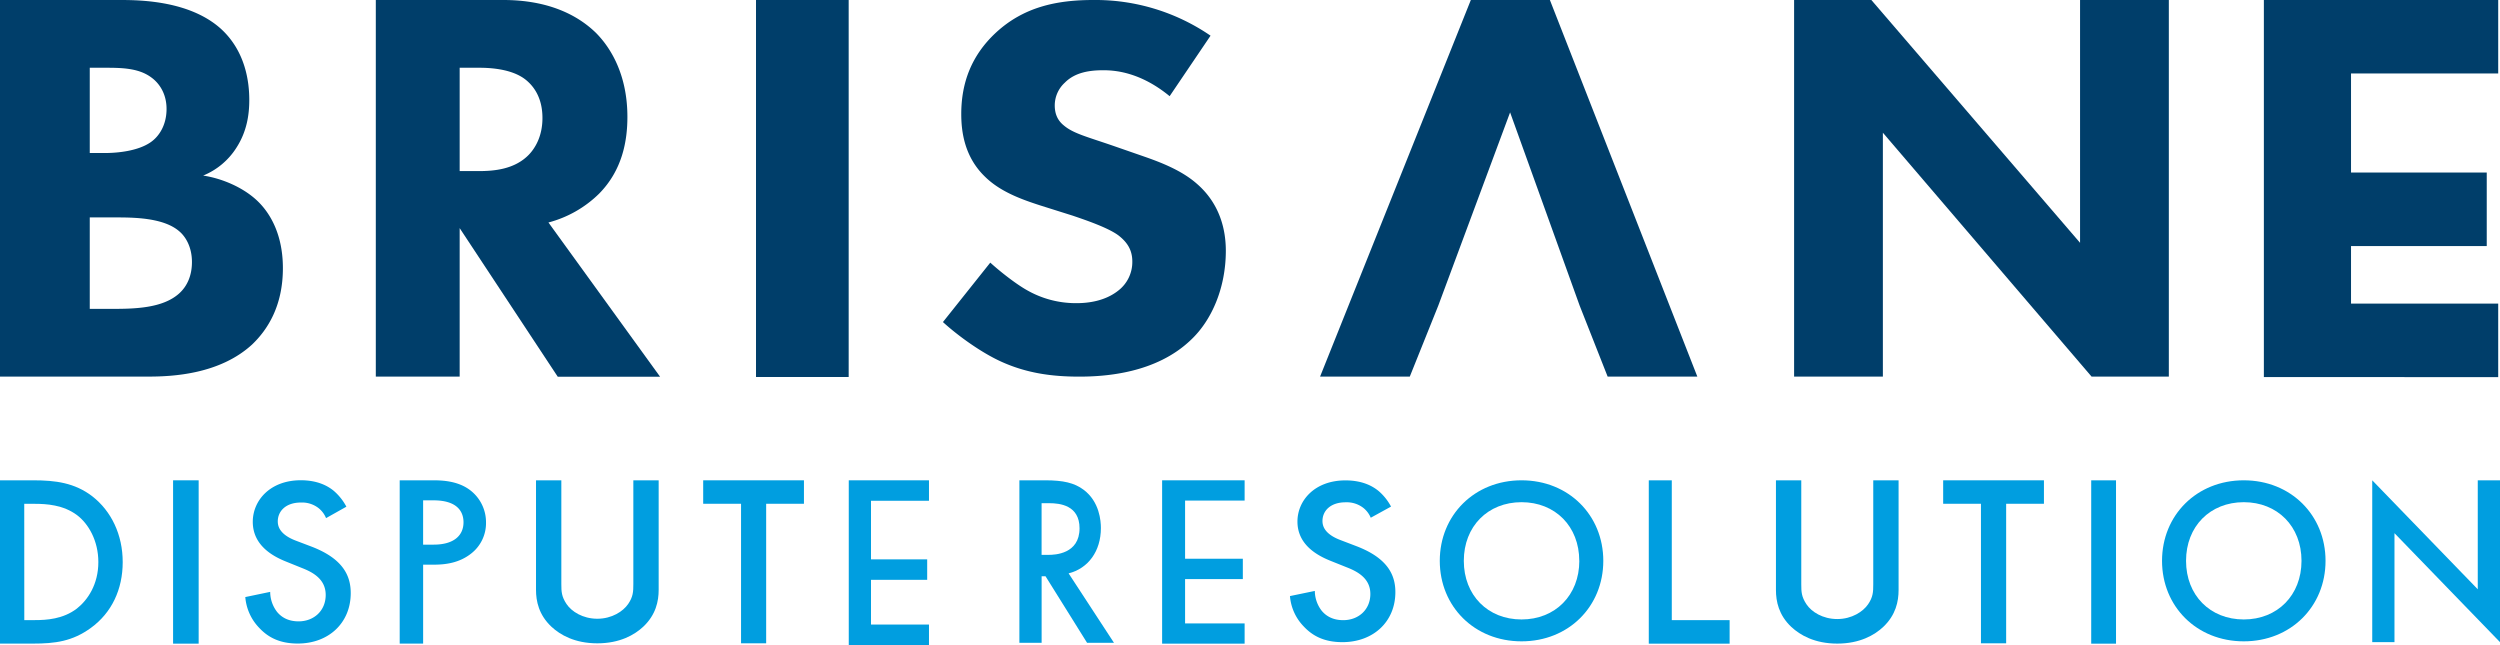 <svg id="Layer_1" data-name="Layer 1" xmlns="http://www.w3.org/2000/svg" viewBox="0 0 1394 359.69"><path d="M20.55,271.92c12.33,0,23.06,1.37,32.87,8.88,10.73,8.32,17,21.56,17,36.72s-6.09,28.25-17.76,36.71c-10.33,7.51-20,8.74-32.33,8.74H2V271.92Zm-5,77.95h5.83c6.62,0,15.77-.55,23.46-6.42,6.09-4.78,12-13.51,12-25.93,0-12-5.56-21.44-11.92-26.21-7.69-5.74-17.1-6.28-23.59-6.28H15.52Z" transform="translate(-2 -4.1)" fill="#009ee0"/><path d="M112.77,271.92V363H98.51V271.92Z" transform="translate(-2 -4.1)" fill="#009ee0"/><path d="M183.81,293a13.89,13.89,0,0,0-4.12-5.53,15,15,0,0,0-9.89-3.16c-8.51,0-12.91,4.87-12.91,10.53,0,2.63,1,7.23,9.89,10.66L176,309c16.9,6.58,21.57,15.79,21.57,25.79,0,16.7-12.36,28.15-29.53,28.15-10.58,0-16.89-3.81-21.56-8.81a27.85,27.85,0,0,1-7.7-17.11l13.88-2.89a18.4,18.4,0,0,0,3.84,11.18c2.61,3.16,6.46,5.26,12,5.26,8.52,0,15.11-5.92,15.11-14.73s-7.14-12.63-13.19-15l-8.79-3.55c-7.55-3-18.68-9.08-18.68-22.24,0-11.84,9.62-23.16,26.79-23.16,9.89,0,15.52,3.56,18.4,5.93a30.2,30.2,0,0,1,7,8.81Z" transform="translate(-2 -4.1)" fill="#009ee0"/><path d="M243.69,271.92c5.24,0,12.54.48,18.68,4.28A22.45,22.45,0,0,1,273,295.44a21.47,21.47,0,0,1-8.31,17.34c-6.79,5.35-14.59,6.18-20.87,6.18h-5.88v44H224.87V271.92Zm-5.76,35.87h5.88c11.27,0,16.64-5.1,16.64-12.47,0-4.39-1.92-12.23-16.76-12.23h-5.76Z" transform="translate(-2 -4.1)" fill="#009ee0"/><path d="M315,271.92v57.87c0,4.27.14,7,2.91,11.13s9,8.19,17.16,8.19,14.4-4.15,17.17-8.19,2.91-6.86,2.91-11.13V271.92h14.12V333c0,6.3-1.53,13.9-8.59,20.55-4.84,4.52-13,9.27-25.61,9.27s-20.76-4.75-25.6-9.27c-7.06-6.65-8.59-14.25-8.59-20.55V271.92Z" transform="translate(-2 -4.1)" fill="#009ee0"/><path d="M520,283.33H487.67V316H519v11.41H487.67v24.94H520v11.4H475.27V271.92H520Z" transform="translate(-2 -4.1)" fill="#009ee0"/><path d="M429.21,285v77.81h-14V285H394.1V271.92h56.18V285Z" transform="translate(-2 -4.1)" fill="#009ee0"/><path d="M766.33,292.79a13.85,13.85,0,0,0-4.12-5.48,15.12,15.12,0,0,0-9.89-3.13c-8.52,0-12.91,4.82-12.91,10.43,0,2.61,1,7.17,9.88,10.57l9.21,3.52c16.89,6.52,21.56,15.64,21.56,25.55,0,16.56-12.36,27.91-29.53,27.91-10.57,0-16.89-3.78-21.56-8.74a27.44,27.44,0,0,1-7.69-16.95l13.87-2.87A18.19,18.19,0,0,0,739,344.68c2.61,3.13,6.46,5.22,12,5.22,8.52,0,15.11-5.87,15.11-14.6s-7.14-12.52-13.18-14.87l-8.79-3.52c-7.56-3-18.68-9-18.68-22,0-11.73,9.61-22.95,26.78-22.95,9.89,0,15.52,3.52,18.4,5.87a29.94,29.94,0,0,1,7,8.74Z" transform="translate(-2 -4.1)" fill="#009ee0"/><path d="M1006.39,271.92v58c0,4.28.14,7,2.91,11.15s9,8.21,17.16,8.21,14.4-4.16,17.17-8.21,2.9-6.87,2.9-11.15v-58h14.12V333.1c0,6.31-1.52,13.93-8.58,20.59-4.84,4.52-13,9.28-25.61,9.28s-20.76-4.76-25.61-9.28c-7.06-6.66-8.58-14.28-8.58-20.59V271.92Z" transform="translate(-2 -4.1)" fill="#009ee0"/><path d="M696,283.22h-33.2v32.43H695V327h-32.2v24.72H696V363H650V271.92H696Z" transform="translate(-2 -4.1)" fill="#009ee0"/><path d="M584.86,271.92c9.85,0,16.17,1.36,21.4,5.3,8.87,6.66,9.6,17.39,9.6,21.32,0,13-7.17,22.55-18,25.27l25.29,38.71h-15L585,325.44h-2.19v37.08h-12.4v-90.6Zm-2.07,41.57h3.89c3.41,0,17.27-.41,17.27-14.81,0-12.77-10.82-14-16.9-14h-4.26Z" transform="translate(-2 -4.1)" fill="#009ee0"/><path d="M896,316.82c0,25.43-19.31,44.89-45.59,44.89s-45.59-19.46-45.59-44.89,19.31-44.9,45.59-44.9S896,291.39,896,316.82Zm-13.4,0c0-19.21-13.4-32.7-32.19-32.7s-32.19,13.49-32.19,32.7,13.4,32.69,32.19,32.69S882.63,336,882.63,316.82Z" transform="translate(-2 -4.1)" fill="#009ee0"/><path d="M1298.72,316.82c0,25.43-19.31,44.89-45.59,44.89s-45.58-19.46-45.58-44.89,19.31-44.9,45.58-44.9S1298.72,291.39,1298.72,316.82Zm-13.4,0c0-19.21-13.4-32.7-32.19-32.7s-32.19,13.49-32.19,32.7,13.41,32.69,32.19,32.69S1285.32,336,1285.32,316.82Z" transform="translate(-2 -4.1)" fill="#009ee0"/><path d="M934.19,271.92v77.95h32.25V363H921.36V271.92Z" transform="translate(-2 -4.1)" fill="#009ee0"/><path d="M1120.63,285v77.81h-14.05V285h-21.07V271.92h56.19V285Z" transform="translate(-2 -4.1)" fill="#009ee0"/><path d="M1181.89,271.92V363h-13.83V271.92Z" transform="translate(-2 -4.1)" fill="#009ee0"/><path d="M1324.76,362.16V271.92l58.84,60.76V271.92H1396v90.24l-58.84-60.76v60.76Z" transform="translate(-2 -4.1)" fill="#009ee0"/><path d="M69.18,4.1c11.85,0,38.86.63,56,16.06C139.32,33.07,141,50.7,141,59.83c0,8.19-1.32,17.63-7.25,26.76A39.73,39.73,0,0,1,115.28,102c10.54,1.58,22.4,6.61,30.3,14.17,7.24,6.93,14.16,18.89,14.16,37.47,0,21.1-8.56,34.32-17.12,42.51-18.12,16.68-44.46,17.94-58,17.94H2V4.1ZM52.05,89.43h8.24c6.91,0,18.44-1,25.68-6,4.61-3.14,8.9-9.44,8.9-18.57s-4.61-14.8-8.57-17.63C79.06,41.88,69.18,41.88,60,41.88H52.05Zm0,86.9H64.24c12.84,0,28.32-.32,37.54-8.5,4.61-4.09,7.25-10.08,7.25-17.63,0-8.51-3.63-14.17-6.92-17-8.89-7.87-26-7.87-36.22-7.87H52.05Z" transform="translate(-2 -4.1)" fill="#003e6a"/><path d="M282.6,4.1c25.82,0,41.91,8.82,51.63,18.26,8.5,8.5,17.61,23.62,17.61,46.92,0,13.22-2.73,29.59-15.79,42.82a63.26,63.26,0,0,1-28.24,16.06l62.25,86H313L258.31,131.3v82.81H211.55V4.1ZM258.31,99.5h10.63c8.5,0,20-.94,27.94-9.13,3.34-3.46,7.59-10.07,7.59-20.46,0-12-5.47-18.27-9.42-21.41-7.59-6-19.73-6.62-25.81-6.62H258.31Z" transform="translate(-2 -4.1)" fill="#003e6a"/><path d="M475.22,4.1V214.31H423.55V4.1Z" transform="translate(-2 -4.1)" fill="#003e6a"/><path d="M654.19,57.73c-16.5-13.56-30.69-14.46-37-14.46-6.93,0-15.51.9-21.45,6.93a17.2,17.2,0,0,0-5.61,12.66c0,4.82,1.65,8.43,5,11.14,5.28,4.52,12.87,6.33,27.72,11.45l16.5,5.73c9.57,3.31,21.45,7.83,30,15.37,12.87,11.14,16.17,25.61,16.17,37.36,0,20.79-7.92,38.87-19.47,49.71-19.47,18.69-47.85,20.49-62.37,20.49-15.84,0-29.7-2.11-43.56-8.43-11.22-5.13-24.09-14.47-32.34-22l26.4-33.14c5.61,5.12,14.52,12.05,20.46,15.36a54.8,54.8,0,0,0,27.72,7.24c6.6,0,15.84-1.21,23.1-6.93a20.12,20.12,0,0,0,7.92-16.28c0-6.62-3-10.84-7.59-14.46-5.94-4.52-19.47-9-25.74-11.15l-18.15-5.72c-10.23-3.32-22.11-7.54-30.69-16C539.68,91.48,538,77.32,538,67.68c0-17.78,5.94-32.85,19.14-45.2C572.68,8,591.16,4.1,611.62,4.1A113.47,113.47,0,0,1,677,24Z" transform="translate(-2 -4.1)" fill="#003e6a"/><path d="M1002.39,214.11V4.1h43.08l116.37,135.39V4.1h49.5v210h-43.07l-116.38-136v136Z" transform="translate(-2 -4.1)" fill="#003e6a"/><path d="M1395,45.07h-82.07v55.24h75.68v41h-75.68v32.06H1395v41H1264.33V4.1H1395Z" transform="translate(-2 -4.1)" fill="#003e6a"/><polygon points="946.44 210.01 896.43 210.01 880.79 170.35 842.03 62.66 802.01 170.35 786.09 210.01 736.07 210.01 820.14 0 864.22 0 946.44 210.01" fill="#003e6a"/></svg>